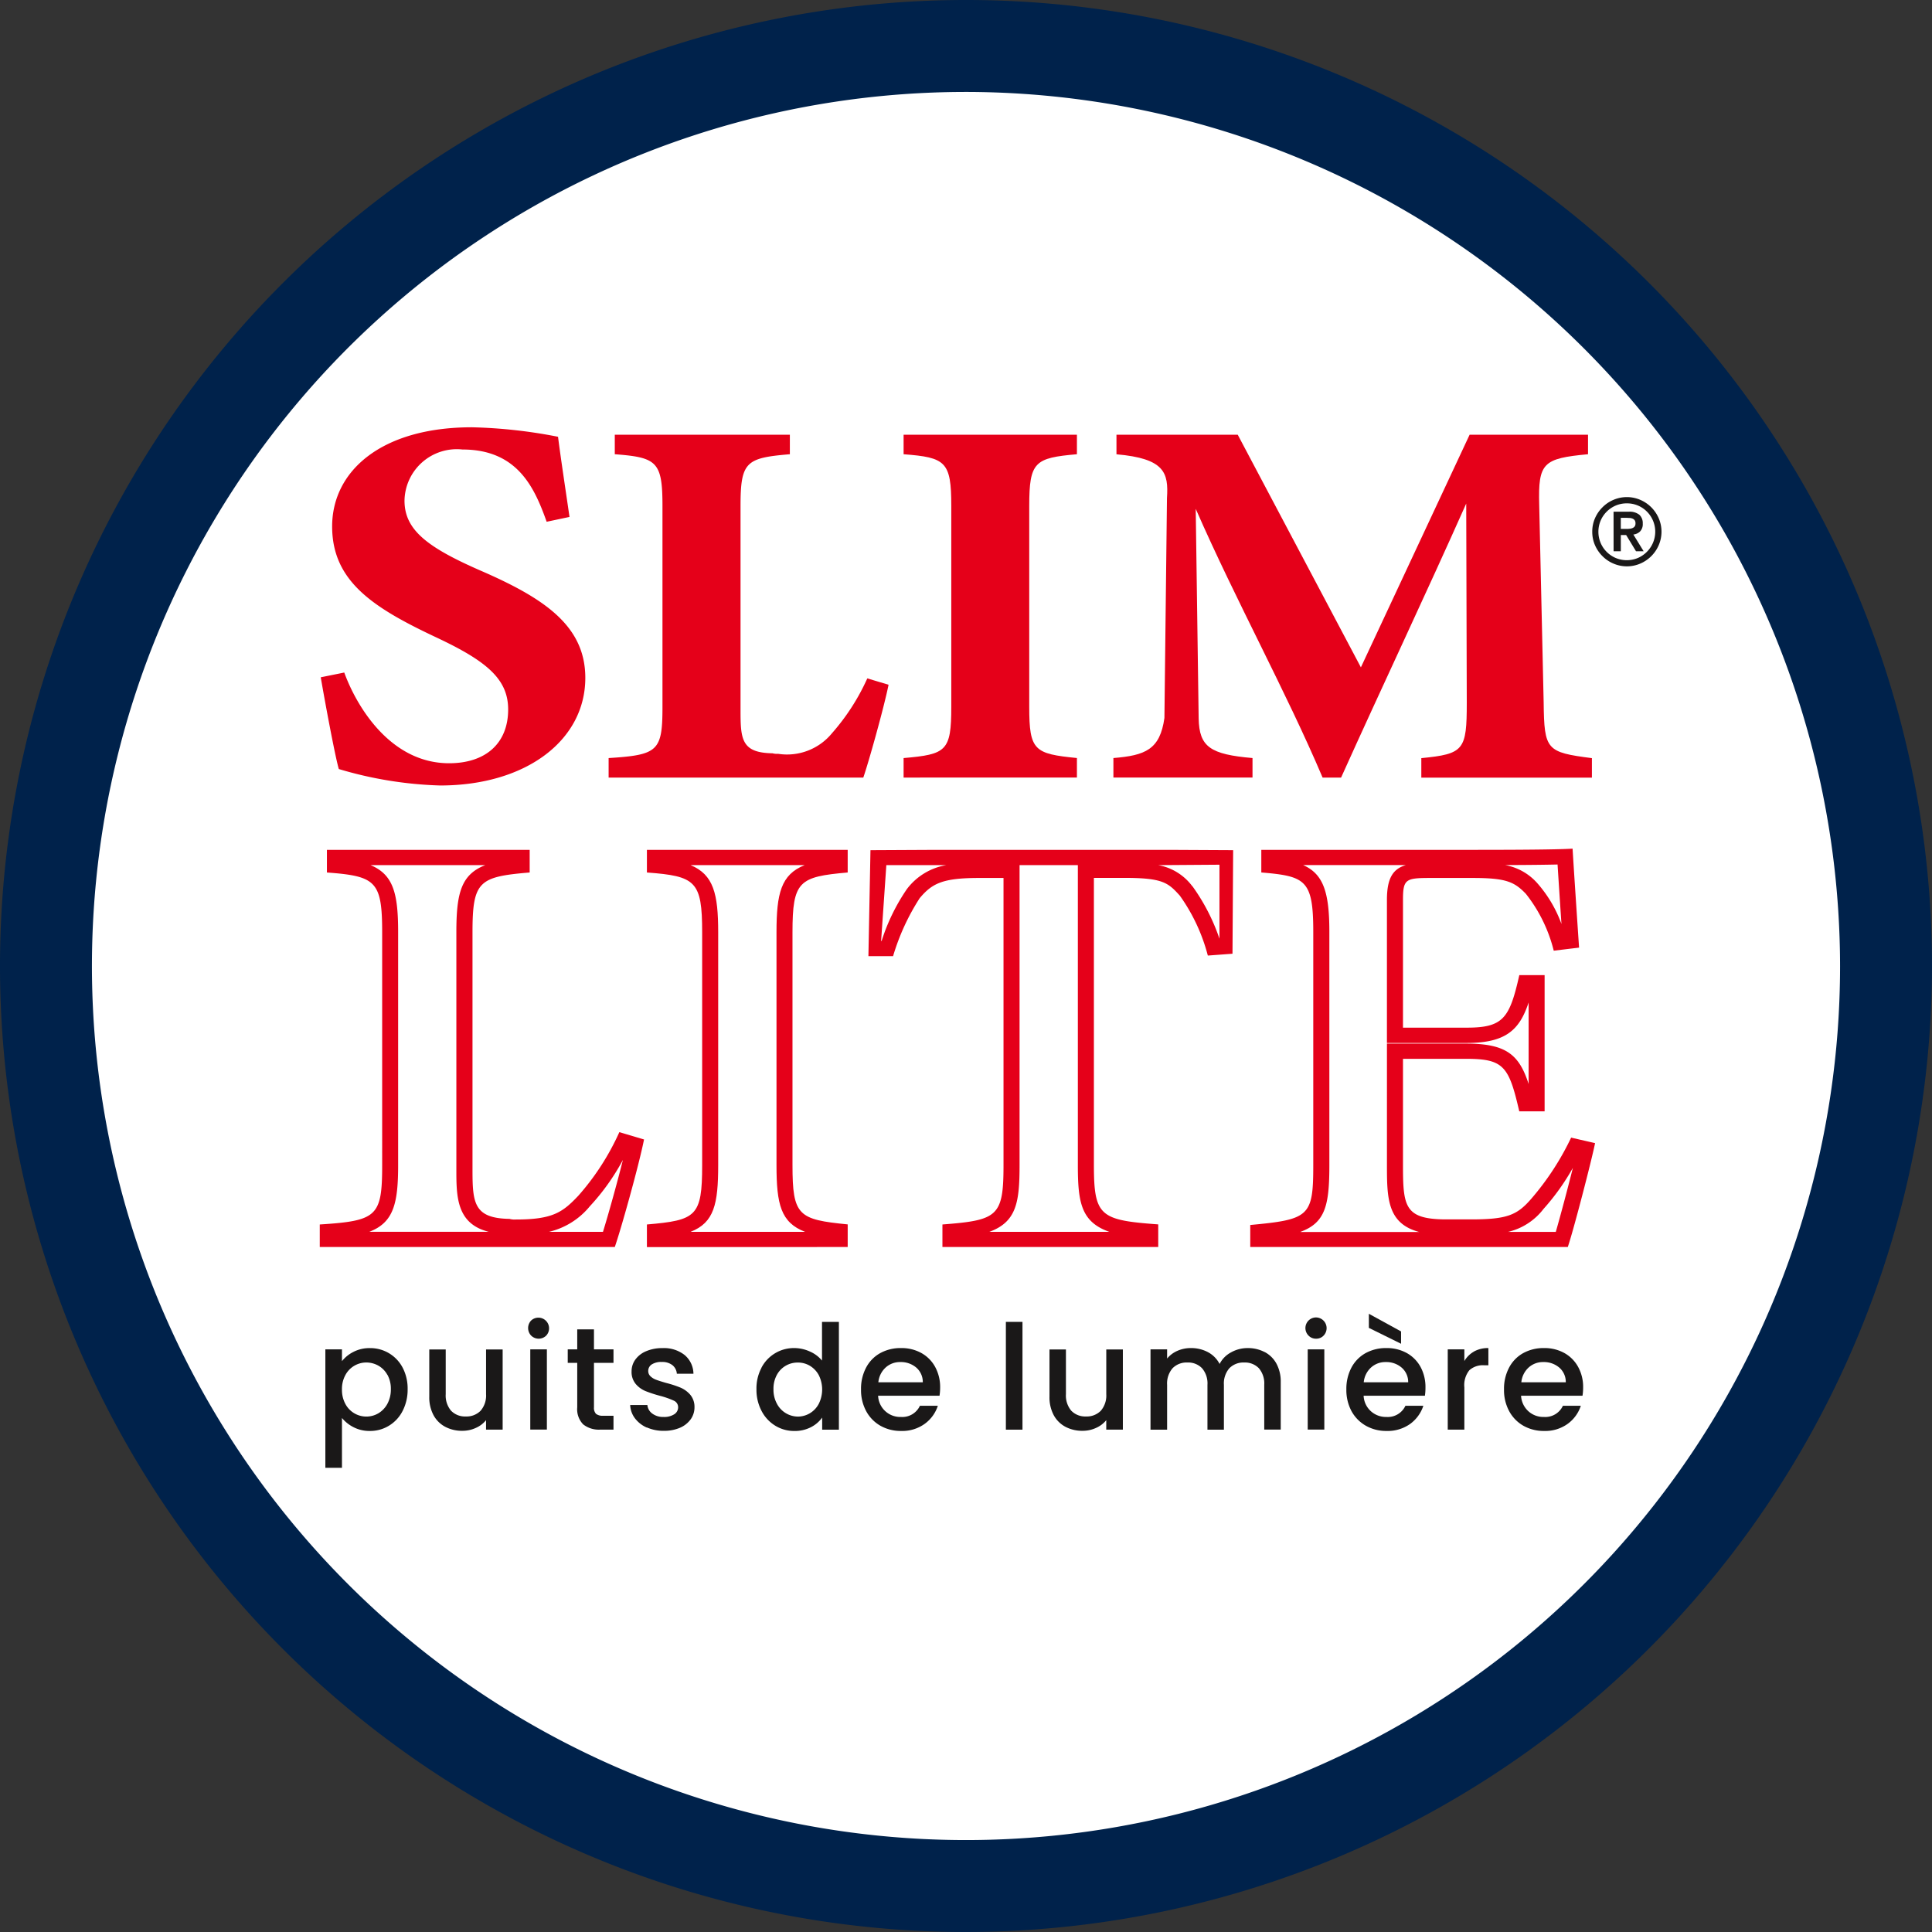 <?xml version="1.0" encoding="UTF-8"?> <svg xmlns="http://www.w3.org/2000/svg" width="94" height="94" viewBox="0 0 94 94"><rect x="0" y="0" width="94" height="94" fill="#333333" stroke="none"/><g id="Group_85802" data-name="Group 85802" transform="translate(-1014.211 -6276.807)"><path id="Path_58394" data-name="Path 58394" d="M92.208,46.435A45.543,45.543,0,1,0,46.666,91.977,45.542,45.542,0,0,0,92.208,46.435" transform="translate(1015.657 6277.956)" fill="#fff"></path><path id="Path_58395" data-name="Path 58395" d="M47,94A47,47,0,1,1,94,47,47.053,47.053,0,0,1,47,94M47,4.473A42.527,42.527,0,1,0,89.527,47,42.577,42.577,0,0,0,47,4.473" transform="translate(1014.211 6276.807)" fill="#00224b"></path><path id="Path_58396" data-name="Path 58396" d="M8.287,28.852a1.7,1.7,0,0,1,.8-.183,1.774,1.774,0,0,1,1.595.956,2.191,2.191,0,0,1,.24,1.041,2.251,2.251,0,0,1-.24,1.052,1.781,1.781,0,0,1-.663.723,1.737,1.737,0,0,1-.931.259,1.685,1.685,0,0,1-.794-.181,1.75,1.75,0,0,1-.567-.451v2.425H6.919V28.731h.808v.574a1.65,1.65,0,0,1,.561-.453m1.647,1.116a1.144,1.144,0,0,0-.439-.446,1.2,1.2,0,0,0-.586-.153,1.153,1.153,0,0,0-1.016.611,1.4,1.4,0,0,0-.167.7,1.429,1.429,0,0,0,.167.707A1.153,1.153,0,0,0,8.909,32,1.154,1.154,0,0,0,9.5,31.84a1.2,1.2,0,0,0,.439-.464,1.47,1.47,0,0,0,.167-.709,1.406,1.406,0,0,0-.167-.7" transform="translate(1023.122 6313.729)" fill="#1a1818"></path><path id="Path_58397" data-name="Path 58397" d="M12.7,28.7V32.6h-.808v-.46a1.309,1.309,0,0,1-.5.378,1.549,1.549,0,0,1-.654.14,1.745,1.745,0,0,1-.826-.192,1.385,1.385,0,0,1-.574-.567,1.829,1.829,0,0,1-.208-.906V28.7h.8v2.176a1.141,1.141,0,0,0,.261.805.941.941,0,0,0,.716.279.955.955,0,0,0,.721-.279,1.132,1.132,0,0,0,.265-.805V28.7Z" transform="translate(1025.967 6313.764)" fill="#1a1818"></path><path id="Path_58398" data-name="Path 58398" d="M11.38,28.9a.531.531,0,0,1,0-.737.519.519,0,0,1,.73.737.522.522,0,0,1-.73,0m.764,4.571h-.808V29.569h.808Z" transform="translate(1028.675 6312.891)" fill="#1a1818"></path><path id="Path_58399" data-name="Path 58399" d="M13.35,29.9v2.162a.422.422,0,0,0,.1.318.522.522,0,0,0,.35.092h.5v.675h-.638a1.227,1.227,0,0,1-.835-.254,1.052,1.052,0,0,1-.291-.83V29.9h-.462v-.659h.462v-.972h.814v.972H14.3V29.9Z" transform="translate(1029.76 6313.217)" fill="#1a1818"></path><path id="Path_58400" data-name="Path 58400" d="M14.207,32.535a1.458,1.458,0,0,1-.577-.453,1.149,1.149,0,0,1-.229-.643h.837a.572.572,0,0,0,.238.416.869.869,0,0,0,.542.165.908.908,0,0,0,.526-.13.4.4,0,0,0,.19-.336.348.348,0,0,0-.21-.327,4.055,4.055,0,0,0-.663-.233,6.4,6.4,0,0,1-.714-.233,1.253,1.253,0,0,1-.478-.348.908.908,0,0,1-.2-.615.965.965,0,0,1,.185-.572,1.225,1.225,0,0,1,.529-.407,1.982,1.982,0,0,1,.789-.149A1.628,1.628,0,0,1,16.042,29a1.206,1.206,0,0,1,.437.917h-.808a.585.585,0,0,0-.213-.416.788.788,0,0,0-.517-.156.841.841,0,0,0-.49.119.374.374,0,0,0-.172.32.345.345,0,0,0,.114.261.779.779,0,0,0,.277.167c.108.041.27.092.483.153a5.317,5.317,0,0,1,.7.229,1.318,1.318,0,0,1,.471.345.914.914,0,0,1,.206.6,1,1,0,0,1-.185.595,1.249,1.249,0,0,1-.522.412,1.951,1.951,0,0,1-.789.149,1.987,1.987,0,0,1-.826-.167" transform="translate(1031.471 6313.728)" fill="#1a1818"></path><path id="Path_58401" data-name="Path 58401" d="M16.33,30.344a1.778,1.778,0,0,1,1.6-.959,1.845,1.845,0,0,1,.755.167,1.575,1.575,0,0,1,.593.442V28.111H20.1v5.244h-.814v-.588a1.521,1.521,0,0,1-.549.469,1.705,1.705,0,0,1-.805.183A1.751,1.751,0,0,1,17,33.16a1.817,1.817,0,0,1-.666-.723,2.2,2.2,0,0,1-.245-1.052,2.134,2.134,0,0,1,.245-1.041m2.784.352a1.19,1.19,0,0,0-.437-.453,1.122,1.122,0,0,0-.581-.153,1.142,1.142,0,0,0-1.016.595,1.4,1.4,0,0,0-.167.7,1.423,1.423,0,0,0,.167.707,1.164,1.164,0,0,0,1.016.627,1.148,1.148,0,0,0,.581-.158,1.171,1.171,0,0,0,.437-.458,1.565,1.565,0,0,0,0-1.407" transform="translate(1034.927 6313.011)" fill="#1a1818"></path><path id="Path_58402" data-name="Path 58402" d="M22.127,30.986H19.144a1.078,1.078,0,0,0,1.114,1.034.943.943,0,0,0,.92-.545h.872a1.747,1.747,0,0,1-.641.881,1.868,1.868,0,0,1-1.151.345,2,2,0,0,1-1-.252,1.8,1.8,0,0,1-.693-.709,2.146,2.146,0,0,1-.252-1.059,2.188,2.188,0,0,1,.245-1.059,1.718,1.718,0,0,1,.686-.707,2.052,2.052,0,0,1,1.018-.247,1.989,1.989,0,0,1,.984.24,1.71,1.71,0,0,1,.673.677,2.045,2.045,0,0,1,.243,1,2.583,2.583,0,0,1-.03.4m-.814-.652a.927.927,0,0,0-.318-.716,1.148,1.148,0,0,0-.773-.268,1.033,1.033,0,0,0-.716.265,1.109,1.109,0,0,0-.355.718Z" transform="translate(1037.791 6313.728)" fill="#1a1818"></path><rect id="Rectangle_18943" data-name="Rectangle 18943" width="0.808" height="5.244" transform="translate(1063.151 6341.122)" fill="#1a1818"></rect><path id="Path_58403" data-name="Path 58403" d="M25.889,28.7V32.6h-.808v-.46a1.309,1.309,0,0,1-.5.378,1.549,1.549,0,0,1-.654.14,1.745,1.745,0,0,1-.826-.192,1.385,1.385,0,0,1-.574-.567,1.829,1.829,0,0,1-.208-.906V28.7h.8v2.176a1.141,1.141,0,0,0,.261.805.941.941,0,0,0,.716.279.955.955,0,0,0,.721-.279,1.132,1.132,0,0,0,.265-.805V28.7Z" transform="translate(1042.954 6313.764)" fill="#1a1818"></path><path id="Path_58404" data-name="Path 58404" d="M30.02,28.86a1.385,1.385,0,0,1,.574.567,1.829,1.829,0,0,1,.208.906v2.3H30V30.455a1.141,1.141,0,0,0-.261-.805.941.941,0,0,0-.716-.279.955.955,0,0,0-.721.279,1.132,1.132,0,0,0-.265.805v2.183h-.8V30.455a1.131,1.131,0,0,0-.263-.805.932.932,0,0,0-.714-.279.951.951,0,0,0-.721.279,1.132,1.132,0,0,0-.265.805v2.183h-.808V28.732h.808v.446a1.342,1.342,0,0,1,.5-.375,1.608,1.608,0,0,1,.652-.135,1.742,1.742,0,0,1,.837.2,1.355,1.355,0,0,1,.565.574,1.312,1.312,0,0,1,.554-.563,1.63,1.63,0,0,1,.808-.21,1.745,1.745,0,0,1,.826.192" transform="translate(1045.722 6313.728)" fill="#1a1818"></path><path id="Path_58405" data-name="Path 58405" d="M27.912,28.9a.517.517,0,0,1,.368-.885.521.521,0,0,1,.361.885.485.485,0,0,1-.361.149.493.493,0,0,1-.368-.149m.766,4.571h-.808V29.569h.808Z" transform="translate(1049.967 6312.891)" fill="#1a1818"></path><path id="Path_58406" data-name="Path 58406" d="M32.454,31.927H29.47a1.076,1.076,0,0,0,.348.75,1.09,1.09,0,0,0,.764.284.944.944,0,0,0,.922-.545h.872a1.776,1.776,0,0,1-.641.883,1.889,1.889,0,0,1-1.153.343,2,2,0,0,1-1-.252,1.819,1.819,0,0,1-.7-.709,2.171,2.171,0,0,1-.252-1.059,2.214,2.214,0,0,1,.245-1.059,1.737,1.737,0,0,1,.689-.707,2.049,2.049,0,0,1,1.016-.247,2,2,0,0,1,.986.24,1.71,1.71,0,0,1,.673.677,2.044,2.044,0,0,1,.24,1,2.6,2.6,0,0,1-.027.4m-.814-.652a.922.922,0,0,0-.32-.716,1.138,1.138,0,0,0-.771-.268,1.033,1.033,0,0,0-.716.265,1.109,1.109,0,0,0-.355.718ZM31.292,28.8V29.4l-1.567-.773v-.686Z" transform="translate(1051.087 6312.787)" fill="#1a1818"></path><path id="Path_58407" data-name="Path 58407" d="M32.066,28.835a1.406,1.406,0,0,1,.7-.167v.837h-.206a.984.984,0,0,0-.718.24,1.155,1.155,0,0,0-.245.837v2.055h-.808V28.732h.808V29.3a1.274,1.274,0,0,1,.471-.464" transform="translate(1053.861 6313.728)" fill="#1a1818"></path><path id="Path_58408" data-name="Path 58408" d="M35.8,30.986H32.816a1.1,1.1,0,0,0,.35.75,1.084,1.084,0,0,0,.766.284.943.943,0,0,0,.92-.545h.872a1.76,1.76,0,0,1-.641.881,1.868,1.868,0,0,1-1.151.345,2,2,0,0,1-1-.252,1.8,1.8,0,0,1-.693-.709,2.146,2.146,0,0,1-.252-1.059,2.188,2.188,0,0,1,.245-1.059,1.718,1.718,0,0,1,.686-.707,2.052,2.052,0,0,1,1.018-.247,1.989,1.989,0,0,1,.984.24,1.71,1.71,0,0,1,.673.677,2.021,2.021,0,0,1,.243,1,2.583,2.583,0,0,1-.03.4m-.814-.652a.92.92,0,0,0-.318-.716,1.148,1.148,0,0,0-.773-.268,1.033,1.033,0,0,0-.716.265,1.109,1.109,0,0,0-.355.718Z" transform="translate(1055.401 6313.728)" fill="#1a1818"></path><path id="Path_58409" data-name="Path 58409" d="M17.815,13.682c-.586-1.643-1.407-3.516-4.1-3.516a2.544,2.544,0,0,0-2.816,2.489c0,1.412,1.087,2.258,3.665,3.388,3.139,1.359,5.132,2.7,5.132,5.235,0,3.029-2.874,5.235-7.065,5.235a19.036,19.036,0,0,1-4.928-.8c-.176-.588-.673-3.258-.879-4.464l1.144-.231c.586,1.615,2.228,4.413,5.1,4.413,1.787,0,2.874-.975,2.874-2.617,0-1.487-1.057-2.361-3.519-3.516-3.05-1.437-5.045-2.72-5.045-5.388,0-2.7,2.4-4.825,6.8-4.825a24.461,24.461,0,0,1,4.191.462c.119.949.323,2.283.558,3.9Z" transform="translate(1022.993 6288.511)" fill="#e50019"></path><path id="Path_58410" data-name="Path 58410" d="M26.563,21.41c-.22,1.1-.984,3.823-1.229,4.516H12.943v-.949c2.4-.153,2.62-.334,2.62-2.489V12.711c0-2.157-.272-2.361-2.32-2.517V9.245h8.518v.949c-2.13.181-2.4.359-2.4,2.517v9.957c0,1.409.055,2.052,1.556,2.077a.816.816,0,0,0,.272.025,2.826,2.826,0,0,0,2.62-1,10.6,10.6,0,0,0,1.72-2.67Z" transform="translate(1030.88 6288.713)" fill="#e50019"></path><path id="Path_58411" data-name="Path 58411" d="M22.577,32.164c-.254,1.279-1.139,4.429-1.423,5.232H6.8V36.3c2.782-.178,3.036-.387,3.036-2.883V22.086c0-2.5-.316-2.734-2.688-2.912v-1.1h9.865v1.1c-2.466.208-2.782.416-2.782,2.912V33.621c0,1.634.064,2.377,1.8,2.407a.935.935,0,0,0,.316.03c1.8,0,2.276-.357,3.036-1.16a12.235,12.235,0,0,0,1.993-3.091Z" transform="translate(1022.969 6300.083)" fill="#e50019"></path><path id="Path_58412" data-name="Path 58412" d="M19.216,25.926v-.949c2.075-.181,2.32-.334,2.32-2.489V12.709c0-2.155-.272-2.359-2.32-2.514V9.245h8.433v.949c-2.045.181-2.32.359-2.32,2.514v9.778c0,2.13.247,2.283,2.32,2.489v.949Z" transform="translate(1038.959 6288.713)" fill="#e50019"></path><path id="Path_58413" data-name="Path 58413" d="M27.826,23.052c.027,1.386.572,1.746,2.62,1.924v.949H23.678v-.949c1.556-.128,2.265-.41,2.482-1.949l.124-10.7c.082-1.231-.11-1.924-2.457-2.13V9.245h5.9l5.992,11.318L41.009,9.245H46.77v.949c-2.185.206-2.43.412-2.375,2.464l.217,9.623c.027,2.311.137,2.414,2.347,2.7v.949h-8.3v-.949c2.075-.206,2.212-.384,2.212-2.7l-.027-9.687c-1.965,4.413-4.123,8.969-6.088,13.332h-.9c-1.775-4.182-4.207-8.584-6.173-13.075Z" transform="translate(1044.705 6288.713)" fill="#e50019"></path><path id="Path_58414" data-name="Path 58414" d="M13.757,37.4V36.3c2.4-.208,2.688-.387,2.688-2.883V22.086c0-2.5-.318-2.734-2.688-2.912v-1.1h9.769v1.1c-2.37.208-2.686.416-2.686,2.912V33.413c0,2.466.284,2.645,2.686,2.883v1.1Z" transform="translate(1031.929 6300.083)" fill="#e50019"></path><path id="Path_58415" data-name="Path 58415" d="M36.181,23.127l-1.2.089A8.856,8.856,0,0,0,33.618,20.3c-.567-.625-.821-.863-2.686-.863H29.438V33.413c0,2.5.316,2.675,3.13,2.883v1.1h-10.5V36.3c2.688-.208,2.972-.387,2.972-2.883V19.441h-1.2c-1.771,0-2.276.268-2.878.982a10.928,10.928,0,0,0-1.295,2.823h-1.2l.1-5.157,3.157-.016H33.113l3.1.016Z" transform="translate(1037.996 6300.083)" fill="#e50019"></path><path id="Path_58416" data-name="Path 58416" d="M43.365,32.376c-.158.8-1.043,4.221-1.327,5.054H26.588V36.359c2.876-.268,3.066-.416,3.066-2.912V22.09c0-2.526-.38-2.7-2.528-2.883v-1.1H37.4c3.32,0,4.427-.03,4.871-.059.03.535.19,2.974.316,4.816l-1.233.149A7.294,7.294,0,0,0,40,20.248c-.57-.595-.982-.773-2.594-.773H35.346c-1.2,0-1.327.059-1.327,1.071v6.212h3.1c1.771,0,2.087-.446,2.56-2.556H40.91v6.628H39.677c-.506-2.2-.757-2.556-2.592-2.556H34.019v5.113c0,2.05.062,2.675,2.022,2.7h1.284c1.771,0,2.247-.208,2.942-1.011A13.207,13.207,0,0,0,42.2,32.108Z" transform="translate(1048.453 6300.049)" fill="#e50019"></path><path id="Path_58417" data-name="Path 58417" d="M7.226,36.474H20.141c.311-1,.874-3.018,1.158-4.239l-.135-.039a11.91,11.91,0,0,1-1.876,2.777c-.858.908-1.487,1.343-3.489,1.343a1.887,1.887,0,0,1-.419-.032c-2.327-.076-2.327-1.494-2.327-2.995V21.754c0-2.475.41-3.141,2.6-3.423H7.436c2.061.268,2.475.97,2.475,3.423V33.081c0,2.48-.4,3.137-2.686,3.393" transform="translate(1023.518 6300.416)" fill="#fff"></path><path id="Path_58418" data-name="Path 58418" d="M20.262,36.712H7.237l-.018-.3c2.146-.24,2.551-.757,2.551-3.244V21.841c0-2.441-.414-3.022-2.343-3.274l.021-.3h8.22l.018.3c-2.055.265-2.471.814-2.471,3.274V33.374c0,1.487,0,2.773,2.178,2.844a1.929,1.929,0,0,0,.414.032c1.942,0,2.549-.414,3.379-1.295a11.721,11.721,0,0,0,1.851-2.743L21.1,32.1l.394.117-.034.14c-.279,1.2-.842,3.237-1.16,4.249Zm-2.832-.3h2.61c.268-.867.684-2.357.97-3.5A10.841,10.841,0,0,1,19.4,35.168a3.647,3.647,0,0,1-1.974,1.24m-8.758,0h5.811c-1.572-.391-1.572-1.732-1.572-3.034V21.841c0-1.894.224-2.812,1.407-3.272H8.731c1.121.464,1.343,1.4,1.343,3.272V33.166c0,1.874-.224,2.791-1.4,3.242" transform="translate(1023.508 6300.33)" fill="#e50019"></path><path id="Path_58419" data-name="Path 58419" d="M14.1,36.474h8.243c-2.2-.3-2.583-.917-2.583-3.393V21.754c0-2.475.4-3.139,2.535-3.423H14.148c2.059.268,2.478.97,2.478,3.423V33.081c0,2.48-.375,3.114-2.521,3.393" transform="translate(1032.377 6300.416)" fill="#fff"></path><path id="Path_58420" data-name="Path 58420" d="M22.36,36.712H14.114l-.018-.3c2.009-.261,2.386-.776,2.386-3.244V21.841c0-2.441-.414-3.022-2.343-3.274l.023-.3h8.149l.018.3c-2,.265-2.4.817-2.4,3.274V33.166c0,2.475.366,2.961,2.448,3.244Zm-6.907-.3h5.566c-1.185-.453-1.393-1.341-1.393-3.242V21.841c0-1.894.217-2.812,1.37-3.272h-5.55c1.119.464,1.343,1.4,1.343,3.272V33.166c0,1.9-.2,2.794-1.336,3.242" transform="translate(1032.365 6300.33)" fill="#e50019"></path><path id="Path_58421" data-name="Path 58421" d="M35.441,22.3V18.321l-2.583.023H18.943l-.277,3.992h.3a9.78,9.78,0,0,1,1.245-2.583c.8-.952,1.556-1.222,3.384-1.222h1.823V33.094c0,2.357-.27,3.091-2.743,3.393h8.749c-2.583-.3-2.864-1.036-2.864-3.393V18.531h2.121c2.011,0,2.443.277,3.164,1.068l.034.041a9.426,9.426,0,0,1,1.318,2.629l.062,0Z" transform="translate(1038.251 6300.402)" fill="#fff"></path><path id="Path_58422" data-name="Path 58422" d="M31.512,36.726H22.761l-.018-.3c2.354-.286,2.61-.911,2.61-3.242V18.771H23.681c-1.794,0-2.5.249-3.267,1.167A9.632,9.632,0,0,0,19.2,22.475l-.037.1h-.565l.3-4.3H32.949l2.736-.025v4.31l-.366-.062-.025,0-.119.009-.037-.114a9.324,9.324,0,0,0-1.293-2.583l-.032-.034c-.7-.764-1.087-1.014-3.047-1.014H28.8V33.18c0,2.331.268,2.956,2.729,3.242Zm-7.326-.3h5.841c-1.375-.483-1.533-1.432-1.533-3.242v-14.6H25.658v14.6c0,1.81-.151,2.759-1.471,3.242M18.922,22.272h.025a9.547,9.547,0,0,1,1.231-2.526,3.033,3.033,0,0,1,1.91-1.162H19.176Zm13.487-3.688a2.65,2.65,0,0,1,1.634,1l.041.046a9.7,9.7,0,0,1,1.3,2.533v-3.6Z" transform="translate(1038.159 6300.316)" fill="#e50019"></path><path id="Path_58423" data-name="Path 58423" d="M27.042,36.493h13.94c.291-.979.808-2.958,1.059-4.027l-.087-.018a12.392,12.392,0,0,1-1.8,2.672c-.844.975-1.517,1.215-3.416,1.215H35.457C32.805,36.3,32.805,35,32.805,33.041v-5.7H36.5c2.153,0,2.62.636,3.1,2.558h.1v-5.45h-.1C39.149,26.253,38.63,27,36.532,27H32.805V20.2c0-1.421.49-1.661,1.956-1.661h2.055c1.7,0,2.324.2,3.061.968a7.08,7.08,0,0,1,1.345,2.51L41.339,22c-.092-1.334-.19-2.835-.243-3.686-.657.018-1.869.034-4.281.034H27.339c1.862.249,2.359.865,2.359,3.393V33.1c0,2.494-.323,3.082-2.656,3.393" transform="translate(1049.038 6300.396)" fill="#fff"></path><path id="Path_58424" data-name="Path 58424" d="M41.107,36.734H27.052l-.018-.3c2.169-.288,2.524-.744,2.524-3.244V21.833c0-2.54-.528-3.015-2.226-3.242l.021-.3h9.476c2.066,0,3.466-.011,4.274-.034l.146,0,.009.149c.055.851.153,2.352.243,3.683l.011.144-.384.046-.039-.117A6.779,6.779,0,0,0,39.78,19.7c-.712-.744-1.29-.924-2.951-.924H34.772c-1.4,0-1.8.2-1.8,1.508v6.651h3.574c1.965,0,2.471-.638,2.919-2.441l.027-.114h.373v5.754h-.373l-.03-.117c-.469-1.89-.913-2.441-2.947-2.441H32.969v5.55c0,1.938,0,3.107,2.5,3.144h1.279c1.844,0,2.492-.227,3.3-1.162a12.345,12.345,0,0,0,1.778-2.643l.055-.105.35.08-.037.149c-.245,1.039-.762,3.027-1.062,4.036Zm-2.569-.3H40.88c.231-.8.577-2.1.831-3.114a11.226,11.226,0,0,1-1.43,2,3.043,3.043,0,0,1-1.743,1.119m-10.076,0h5.772c-1.569-.416-1.569-1.672-1.569-3.3V27.274h3.848c1.922,0,2.578.508,3.045,1.965V25.272c-.446,1.357-1.13,1.97-3.015,1.97H32.664V20.287c0-1.052.284-1.51.922-1.7h-5c.986.435,1.277,1.322,1.277,3.242V33.188c0,1.949-.194,2.8-1.4,3.242m9.959-17.841a2.731,2.731,0,0,1,1.576.9,6.205,6.205,0,0,1,1.158,1.965c-.073-1.075-.144-2.171-.19-2.894-.581.014-1.423.023-2.544.027" transform="translate(1049.027 6300.309)" fill="#e50019"></path><path id="Path_58425" data-name="Path 58425" d="M33.861,12.255a1.609,1.609,0,0,1,.133-.654,1.7,1.7,0,0,1,.364-.533,1.653,1.653,0,0,1,.533-.361,1.653,1.653,0,0,1,1.309,0,1.709,1.709,0,0,1,.895.895,1.653,1.653,0,0,1,0,1.309,1.709,1.709,0,0,1-.895.895,1.653,1.653,0,0,1-1.309,0,1.653,1.653,0,0,1-.533-.361,1.7,1.7,0,0,1-.364-.533,1.609,1.609,0,0,1-.133-.654" transform="translate(1057.82 6290.421)" fill="#1a1818"></path><path id="Path_58426" data-name="Path 58426" d="M33.992,12.086a1.376,1.376,0,0,0,.4.979,1.4,1.4,0,0,0,.442.3,1.4,1.4,0,0,0,1.078,0,1.393,1.393,0,0,0,.439-.3,1.383,1.383,0,0,0,0-1.958,1.365,1.365,0,0,0-.979-.4,1.376,1.376,0,0,0-.538.108,1.4,1.4,0,0,0-.442.3,1.376,1.376,0,0,0-.4.979" transform="translate(1057.988 6290.59)" fill="#fff"></path><path id="Path_58427" data-name="Path 58427" d="M34.314,10.882h.741a.756.756,0,0,1,.515.149.552.552,0,0,1,.165.43.506.506,0,0,1-.13.38.546.546,0,0,1-.327.151l.5.814h-.371l-.48-.789h-.259v.789h-.352Z" transform="translate(1058.403 6290.822)" fill="#1a1818"></path><path id="Path_58428" data-name="Path 58428" d="M34.468,11.552h.259c.053,0,.108,0,.162-.007a.474.474,0,0,0,.146-.034.271.271,0,0,0,.108-.08.247.247,0,0,0,.039-.151.244.244,0,0,0-.039-.149.257.257,0,0,0-.108-.082.417.417,0,0,0-.146-.03c-.055,0-.11-.007-.162-.007h-.259Z" transform="translate(1058.602 6290.989)" fill="#fff"></path><rect id="Rectangle_18944" data-name="Rectangle 18944" width="94" height="94" transform="translate(1014.211 6276.807)" fill="none"></rect></g></svg> 
